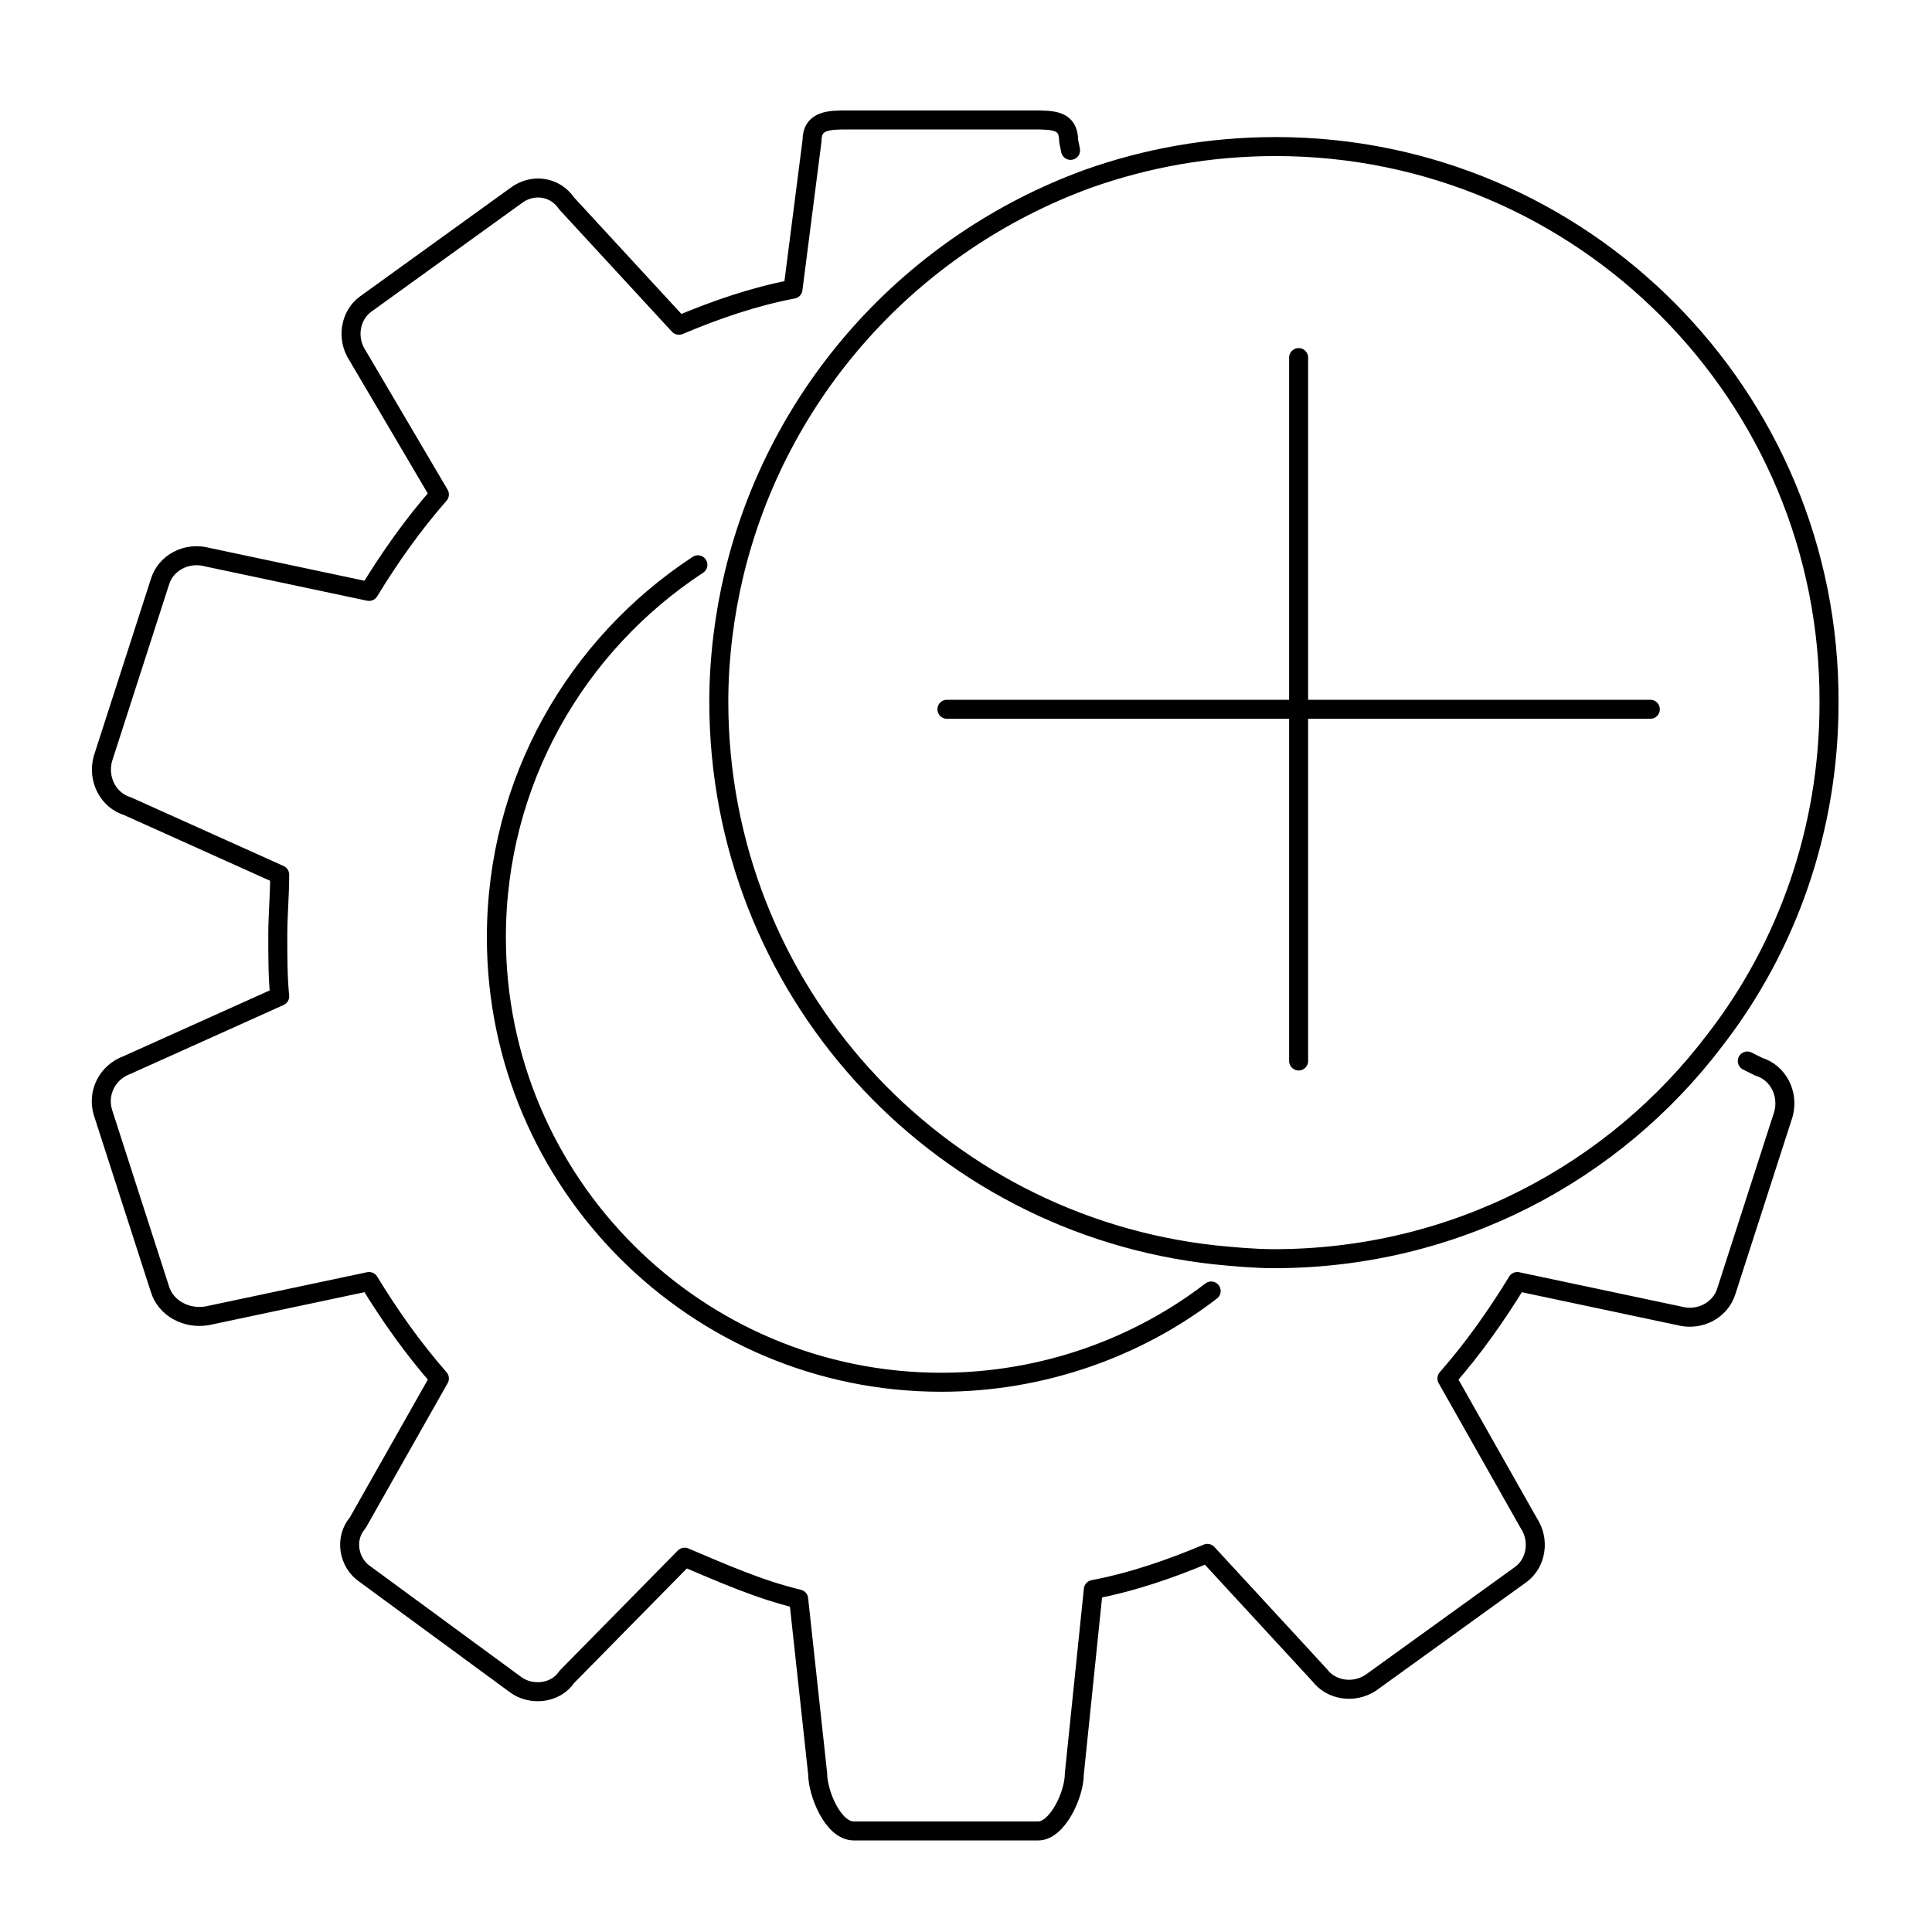 <?xml version="1.0" encoding="UTF-8"?>
<!-- Uploaded to: ICON Repo, www.iconrepo.com, Generator: ICON Repo Mixer Tools -->
<svg width="800px" height="800px" version="1.1" viewBox="144 144 512 512" xmlns="http://www.w3.org/2000/svg">
 <path transform="matrix(5.038 0 0 5.038 148.09 148.09)" d="m91.1 55 0.6 0.3c1 0.3 1.6 1.4 1.3 2.5l-3 9.3c-0.3 1-1.4 1.6-2.5 1.3l-8.5-1.8c-1.1 1.8-2.3 3.5-3.7 5.1l4.3 7.6c0.6 0.9 0.4 2.1-0.4 2.7l-7.9 5.7c-0.9 0.6-2.1 0.4-2.7-0.4l-5.9-6.4c-1.9 0.8-3.9 1.5-6 1.9l-1 9.7c0 1.1-0.9 3-1.9 3h-9.7c-1.1 0-1.9-2-1.9-3l-1-9.2c-2.1-0.5-4.1-1.4-6-2.2l-6.198 6.299c-0.6 0.9-1.9 1-2.7 0.4l-7.901-5.8c-0.9-0.6-1.1-1.9-0.4-2.7l4.3-7.6c-1.4-1.6-2.6-3.3-3.7-5.1l-8.5 1.8c-1.099 0.199-2.2-0.401-2.5-1.401l-3-9.3c-0.3-1 0.2-2.1 1.3-2.5l8-3.6c-0.1-1-0.1-2.1-0.1-3.2s0.1-2.1 0.1-3.2l-8-3.6c-1-0.3-1.6-1.4-1.3-2.5l3-9.3c0.3-1 1.4-1.6 2.5-1.3l8.5 1.8c1.1-1.8 2.3-3.5 3.7-5.1l-4.299-7.3c-0.6-0.9-0.4-2.1 0.4-2.7l7.9-5.7c0.899-0.7 2.1-0.5 2.7 0.4l5.9 6.4c1.9-0.8 3.9-1.5 6-1.9l1-7.8c0-1.1 0.9-1.1 1.9-1.1h9.7c1.1 0 1.9 0 1.9 1.1l0.1 0.5m7.397 60c-3.9 3-8.9 4.8-14.2 4.8-12.9 0-23.4-10.5-23.4-23.4 0-8.2 4.2-15.4 10.6-19.6m30.4-22c-3.5 0-6.8 0.6-9.9 1.7-9.3 3.4-16.3 11.2-18.6 20.8-0.5 2.1-0.8 4.4-0.8 6.7 0 15.1 11.4 27.5 26.1 29.1 1 0.1 2.1 0.2 3.1 0.2 9.5 0 17.9-4.5 23.2-11.5 3.8-4.9 6-11.1 6-17.7 0.099-16.2-13-29.3-29.1-29.3zm-17.3 29.6h37m-18.5-18.5v37" fill="none" stroke="#000000" stroke-linecap="round" stroke-linejoin="round" stroke-miterlimit="10"/>
</svg>